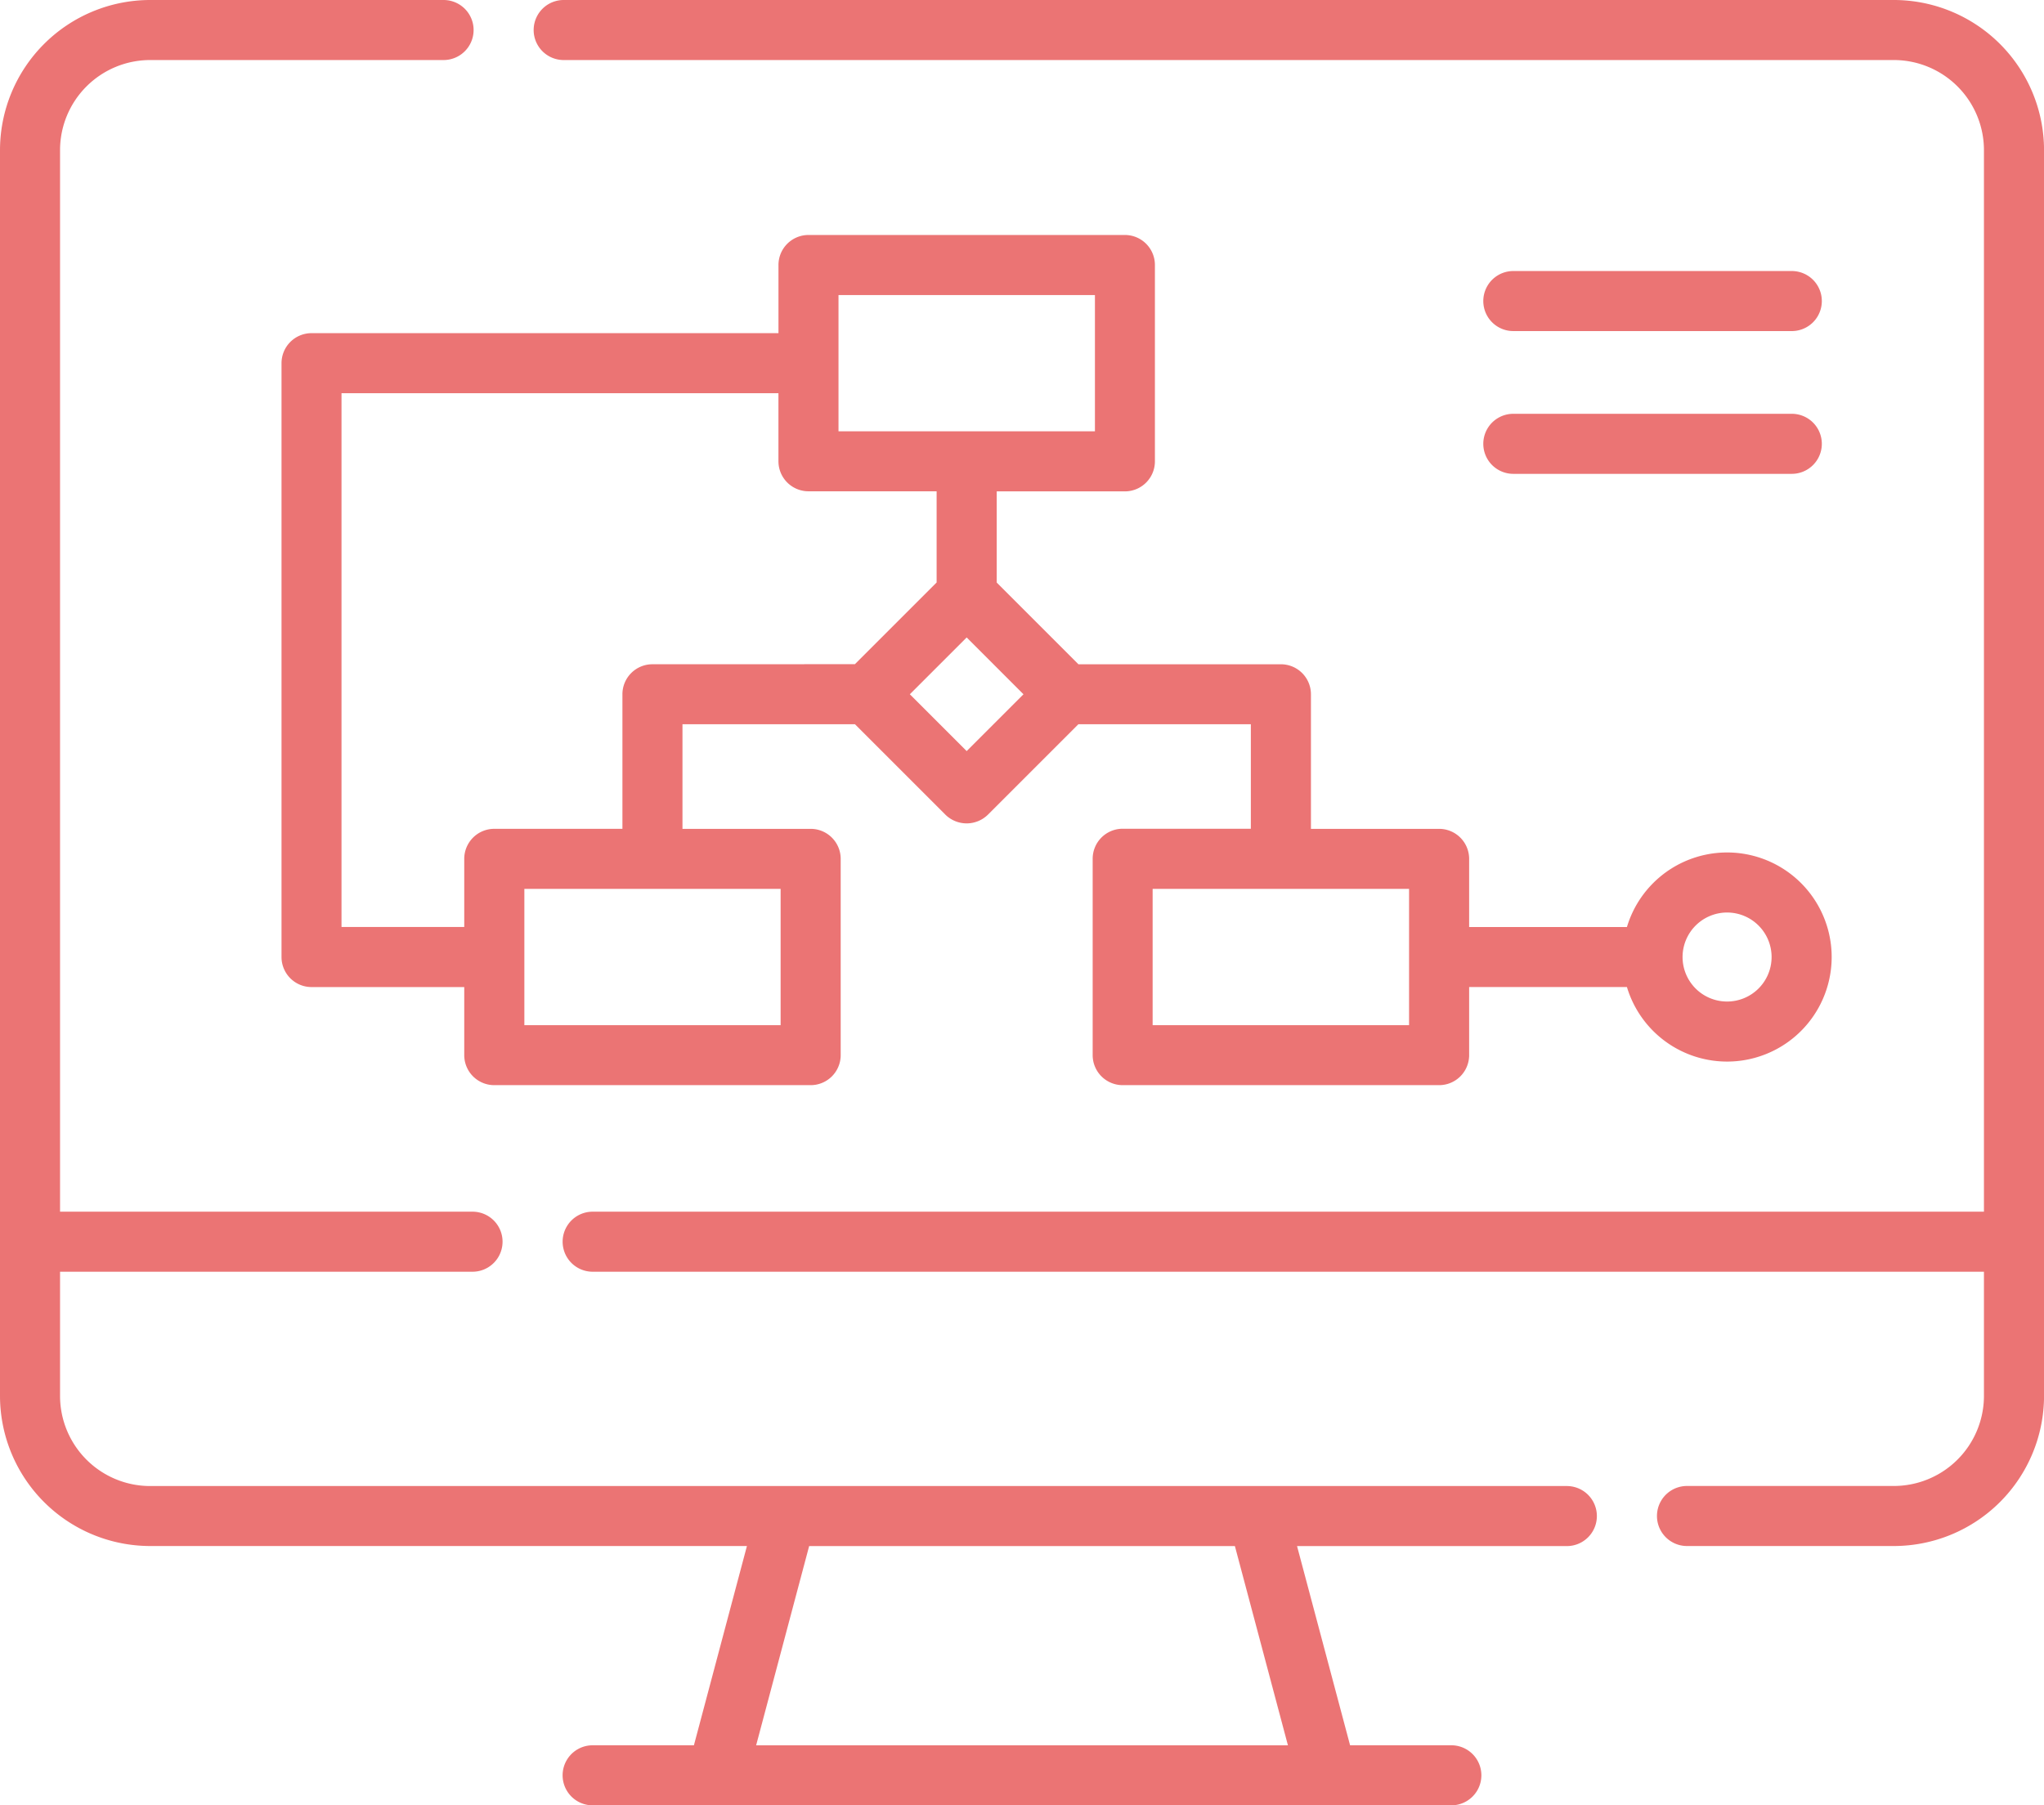 <svg xmlns="http://www.w3.org/2000/svg" width="93.261" height="82.385" viewBox="0 0 93.261 82.385"><defs><style>.a{opacity:0.6;}.b{fill:#dd1718;}</style></defs><g class="a" transform="translate(0 -0.5)"><path class="b" d="M109,71.074a1.37,1.37,0,0,0,1.37-1.37v-8.96a1.37,1.37,0,0,0-1.37-1.37H94.564a1.37,1.37,0,0,0-1.37,1.37v3.11H71.89a1.37,1.37,0,0,0-1.37,1.37v27.1a1.37,1.37,0,0,0,1.37,1.37h6.967V96.8a1.37,1.37,0,0,0,1.37,1.37H94.663a1.37,1.37,0,0,0,1.37-1.37V87.844a1.37,1.37,0,0,0-1.37-1.37H88.814V81.7h7.869l4.129,4.129a1.384,1.384,0,0,0,1.937,0l4.129-4.129h7.869v4.769H108.9a1.37,1.37,0,0,0-1.37,1.37V96.8a1.37,1.37,0,0,0,1.37,1.37h14.437a1.37,1.37,0,0,0,1.37-1.37V93.693h7.2a4.771,4.771,0,1,0,0-2.74h-7.2V87.844a1.37,1.37,0,0,0-1.37-1.37h-5.848v-6.14a1.37,1.37,0,0,0-1.37-1.37h-9.239l-3.728-3.728V71.074Zm27.476,19.218a2.031,2.031,0,1,1-2.031,2.031A2.034,2.034,0,0,1,136.476,90.292Zm-14.51-1.079v6.219h-11.7V89.214Zm-28.674,0v6.219H81.6V89.214Zm-5.848-10.25a1.37,1.37,0,0,0-1.37,1.37v6.14H80.227a1.37,1.37,0,0,0-1.37,1.37v3.109h-5.6V66.595H93.193V69.7a1.37,1.37,0,0,0,1.37,1.37h5.847v4.162l-3.728,3.728Zm16.929,1.37-2.592,2.593-2.593-2.593,2.593-2.593Zm-8.44-12V62.115h11.7v6.219Zm0,0" transform="translate(-57.675 -48.151)"/><path class="b" d="M372.921,71.142h12.706a1.37,1.37,0,0,0,0-2.74H372.921a1.37,1.37,0,1,0,0,2.74Zm0,0" transform="translate(-303.873 -55.534)"/><path class="b" d="M372.921,106.908h12.706a1.37,1.37,0,0,0,0-2.74H372.921a1.37,1.37,0,1,0,0,2.74Zm0,0" transform="translate(-303.873 -84.785)"/><path class="b" d="M71.49,68.313H6.849A4.114,4.114,0,0,1,2.74,64.2V58.533H21.56a1.37,1.37,0,0,0,0-2.74H2.74V7.35a4.114,4.114,0,0,1,4.11-4.11H20.239a1.37,1.37,0,0,0,0-2.74H6.849A6.858,6.858,0,0,0,0,7.35V64.2a6.857,6.857,0,0,0,6.85,6.85H34.08l-2.419,9.093H27.04a1.37,1.37,0,1,0,0,2.74H66.22a1.37,1.37,0,0,0,0-2.74H61.6L59.18,71.053H71.49a1.37,1.37,0,0,0,0-2.74ZM58.764,80.145H34.5l2.419-9.093H56.344Zm0,0" transform="translate(0 0)"/><path class="b" d="M195.739.5H135.047a1.37,1.37,0,1,0,0,2.74h60.692a4.114,4.114,0,0,1,4.11,4.11V55.793h-63.48a1.37,1.37,0,1,0,0,2.74h63.48V64.2a4.114,4.114,0,0,1-4.11,4.11H186.3a1.37,1.37,0,1,0,0,2.74h9.441a6.857,6.857,0,0,0,6.85-6.85V7.35A6.858,6.858,0,0,0,195.739.5Zm0,0" transform="translate(-109.328 0)"/></g></svg>